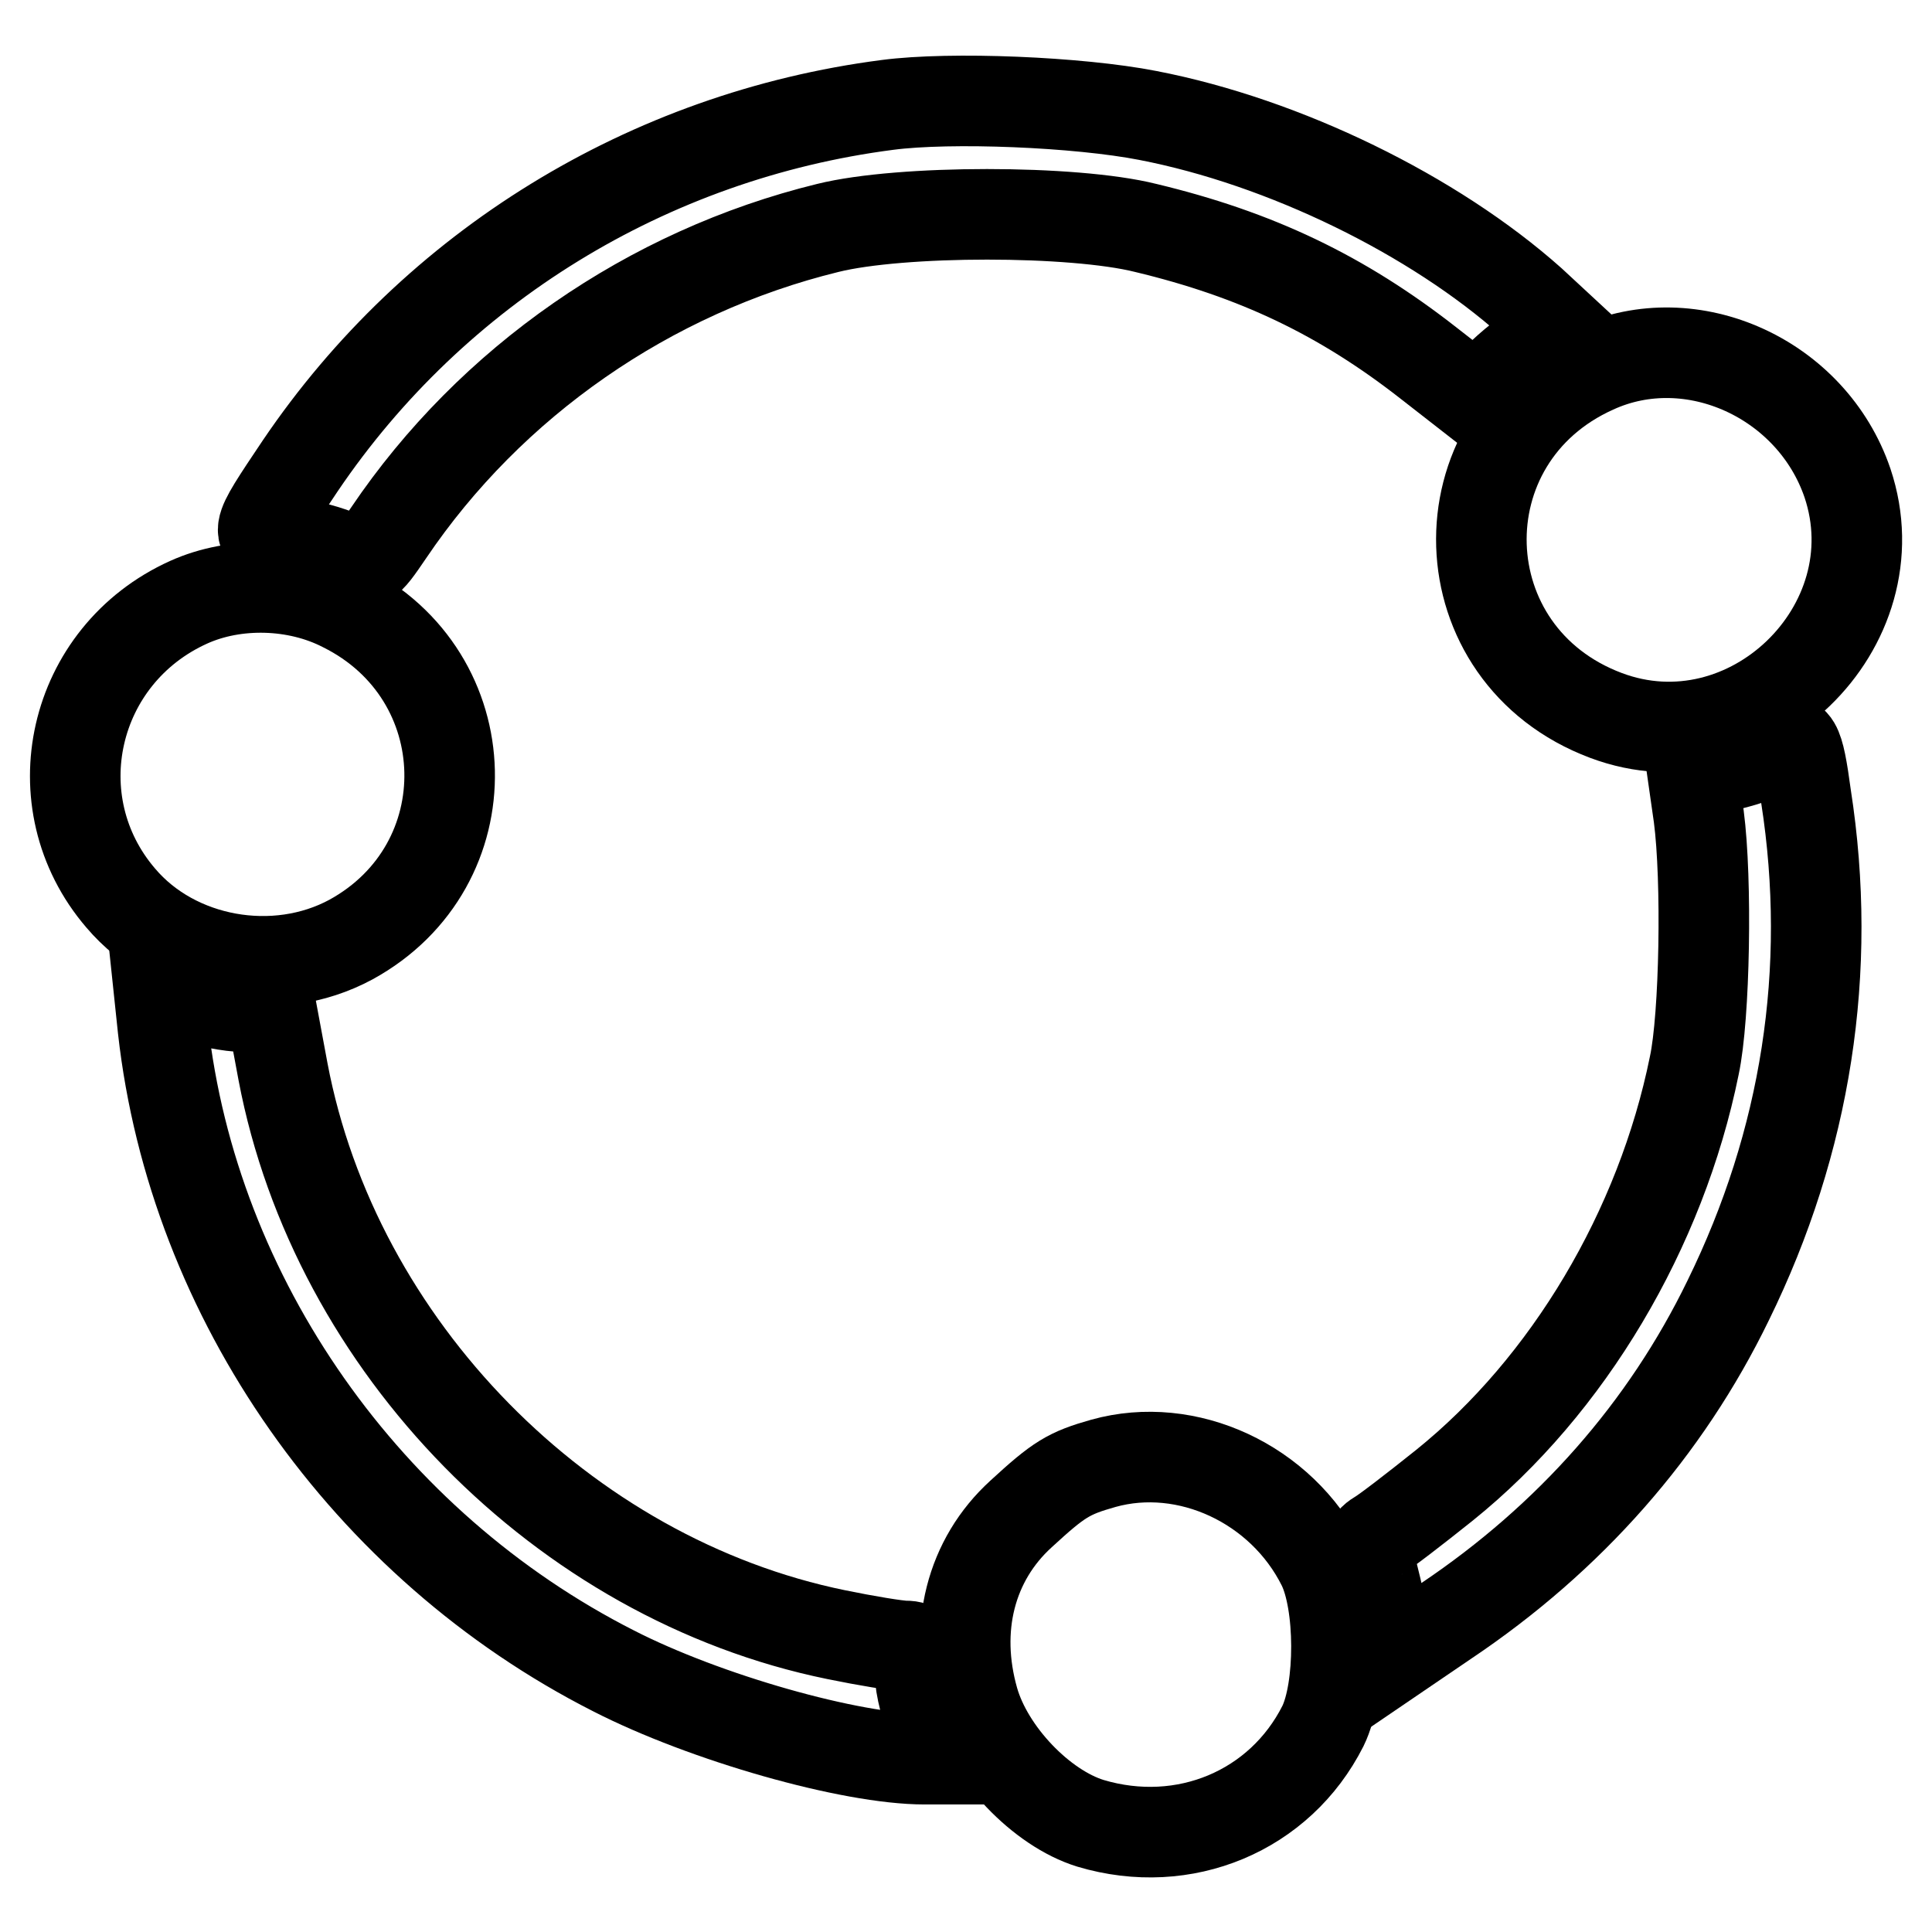 <?xml version="1.0" encoding="utf-8"?>
<!-- Svg Vector Icons : http://www.onlinewebfonts.com/icon -->
<!DOCTYPE svg PUBLIC "-//W3C//DTD SVG 1.1//EN" "http://www.w3.org/Graphics/SVG/1.1/DTD/svg11.dtd">
<svg version="1.1" xmlns="http://www.w3.org/2000/svg" xmlns:xlink="http://www.w3.org/1999/xlink" x="0px" y="0px" viewBox="0 0 256 256" enable-background="new 0 0 256 256" xml:space="preserve">
<g> <g> <path stroke-width="12" fill-opacity="0" stroke="#000000"  d="M117.6,13.9c-31.7,4.1-60,21.5-77.8,47.8c-6.3,9.4-6.3,9.3-1.5,10.1c2.3,0.4,5.5,1.2,7.1,2  c3.1,1.2,3.1,1.2,6.1-3.2c13.5-20,34.5-34.6,58.2-40.4c9.7-2.4,32.5-2.4,42.1,0c14.6,3.5,26,8.9,37.6,18l6.8,5.3l1.4-2.3  c0.8-1.2,3.3-3.4,5.5-4.9l3.9-2.5l-4.1-3.8c-12.9-11.5-32.7-21.2-50.8-24.7C142.9,13.5,126,12.8,117.6,13.9z"/> <path stroke-width="12" fill-opacity="0" stroke="#000000"  d="M211.3,48.8c-20.7,9.3-19.8,38,1.5,46c18.9,7.1,38.4-11.7,32-30.8C240.1,50.2,224.2,42.9,211.3,48.8z"/> <path stroke-width="12" fill-opacity="0" stroke="#000000"  d="M25,79.8C9.5,86.8,5.1,106.3,16,119c7.2,8.5,20.5,10.9,30.5,5.5c17.9-9.8,17.3-35-1-44.1  C39.3,77.2,31.2,77,25,79.8z"/> <path stroke-width="12" fill-opacity="0" stroke="#000000"  d="M235.4,99c-1,0.8-3.9,1.8-6.4,2.4l-4.7,1.2l0.8,5.6c1.1,8.4,0.8,26.5-0.6,33  c-4.4,21.7-16.7,42.4-33.1,55.6c-4,3.2-7.9,6.2-8.8,6.7c-1.3,0.8-1.4,1.5-0.7,5.1c0.6,2.3,1.3,5.7,1.7,7.6l0.8,3.5l7.2-4.9  c16.4-11,29.1-25.4,37.4-42.5c10.3-21,13.9-43.7,10.3-66.8C238.3,98.1,237.8,97.2,235.4,99z"/> <path stroke-width="12" fill-opacity="0" stroke="#000000"  d="M21.6,136.3c4,35.8,27,68.5,59.7,85.1c12.1,6.2,31.4,11.7,41.2,11.7h3.1l-1.8-4c-1-2.2-1.9-5.6-1.9-7.5  c0-2.9-0.4-3.5-1.9-3.5c-1.1,0-5.3-0.7-9.2-1.5c-36.2-7.4-66.4-38.2-73.3-74.6l-1.6-8.6h-3.5c-1.9,0-5.3-0.7-7.4-1.4l-4-1.4  L21.6,136.3z"/> <path stroke-width="12" fill-opacity="0" stroke="#000000"  d="M146.2,193.9c-4.6,1.3-5.9,2.1-10.9,6.7c-6.7,6.1-9,15.2-6.3,24.7c2,7,9,14.3,15.5,16.3  c12.4,3.7,25.1-1.6,30.8-12.9c2.4-4.9,2.4-16.3-0.1-21.3C169.8,196.6,157.3,190.8,146.2,193.9z"/> </g></g>
</svg>